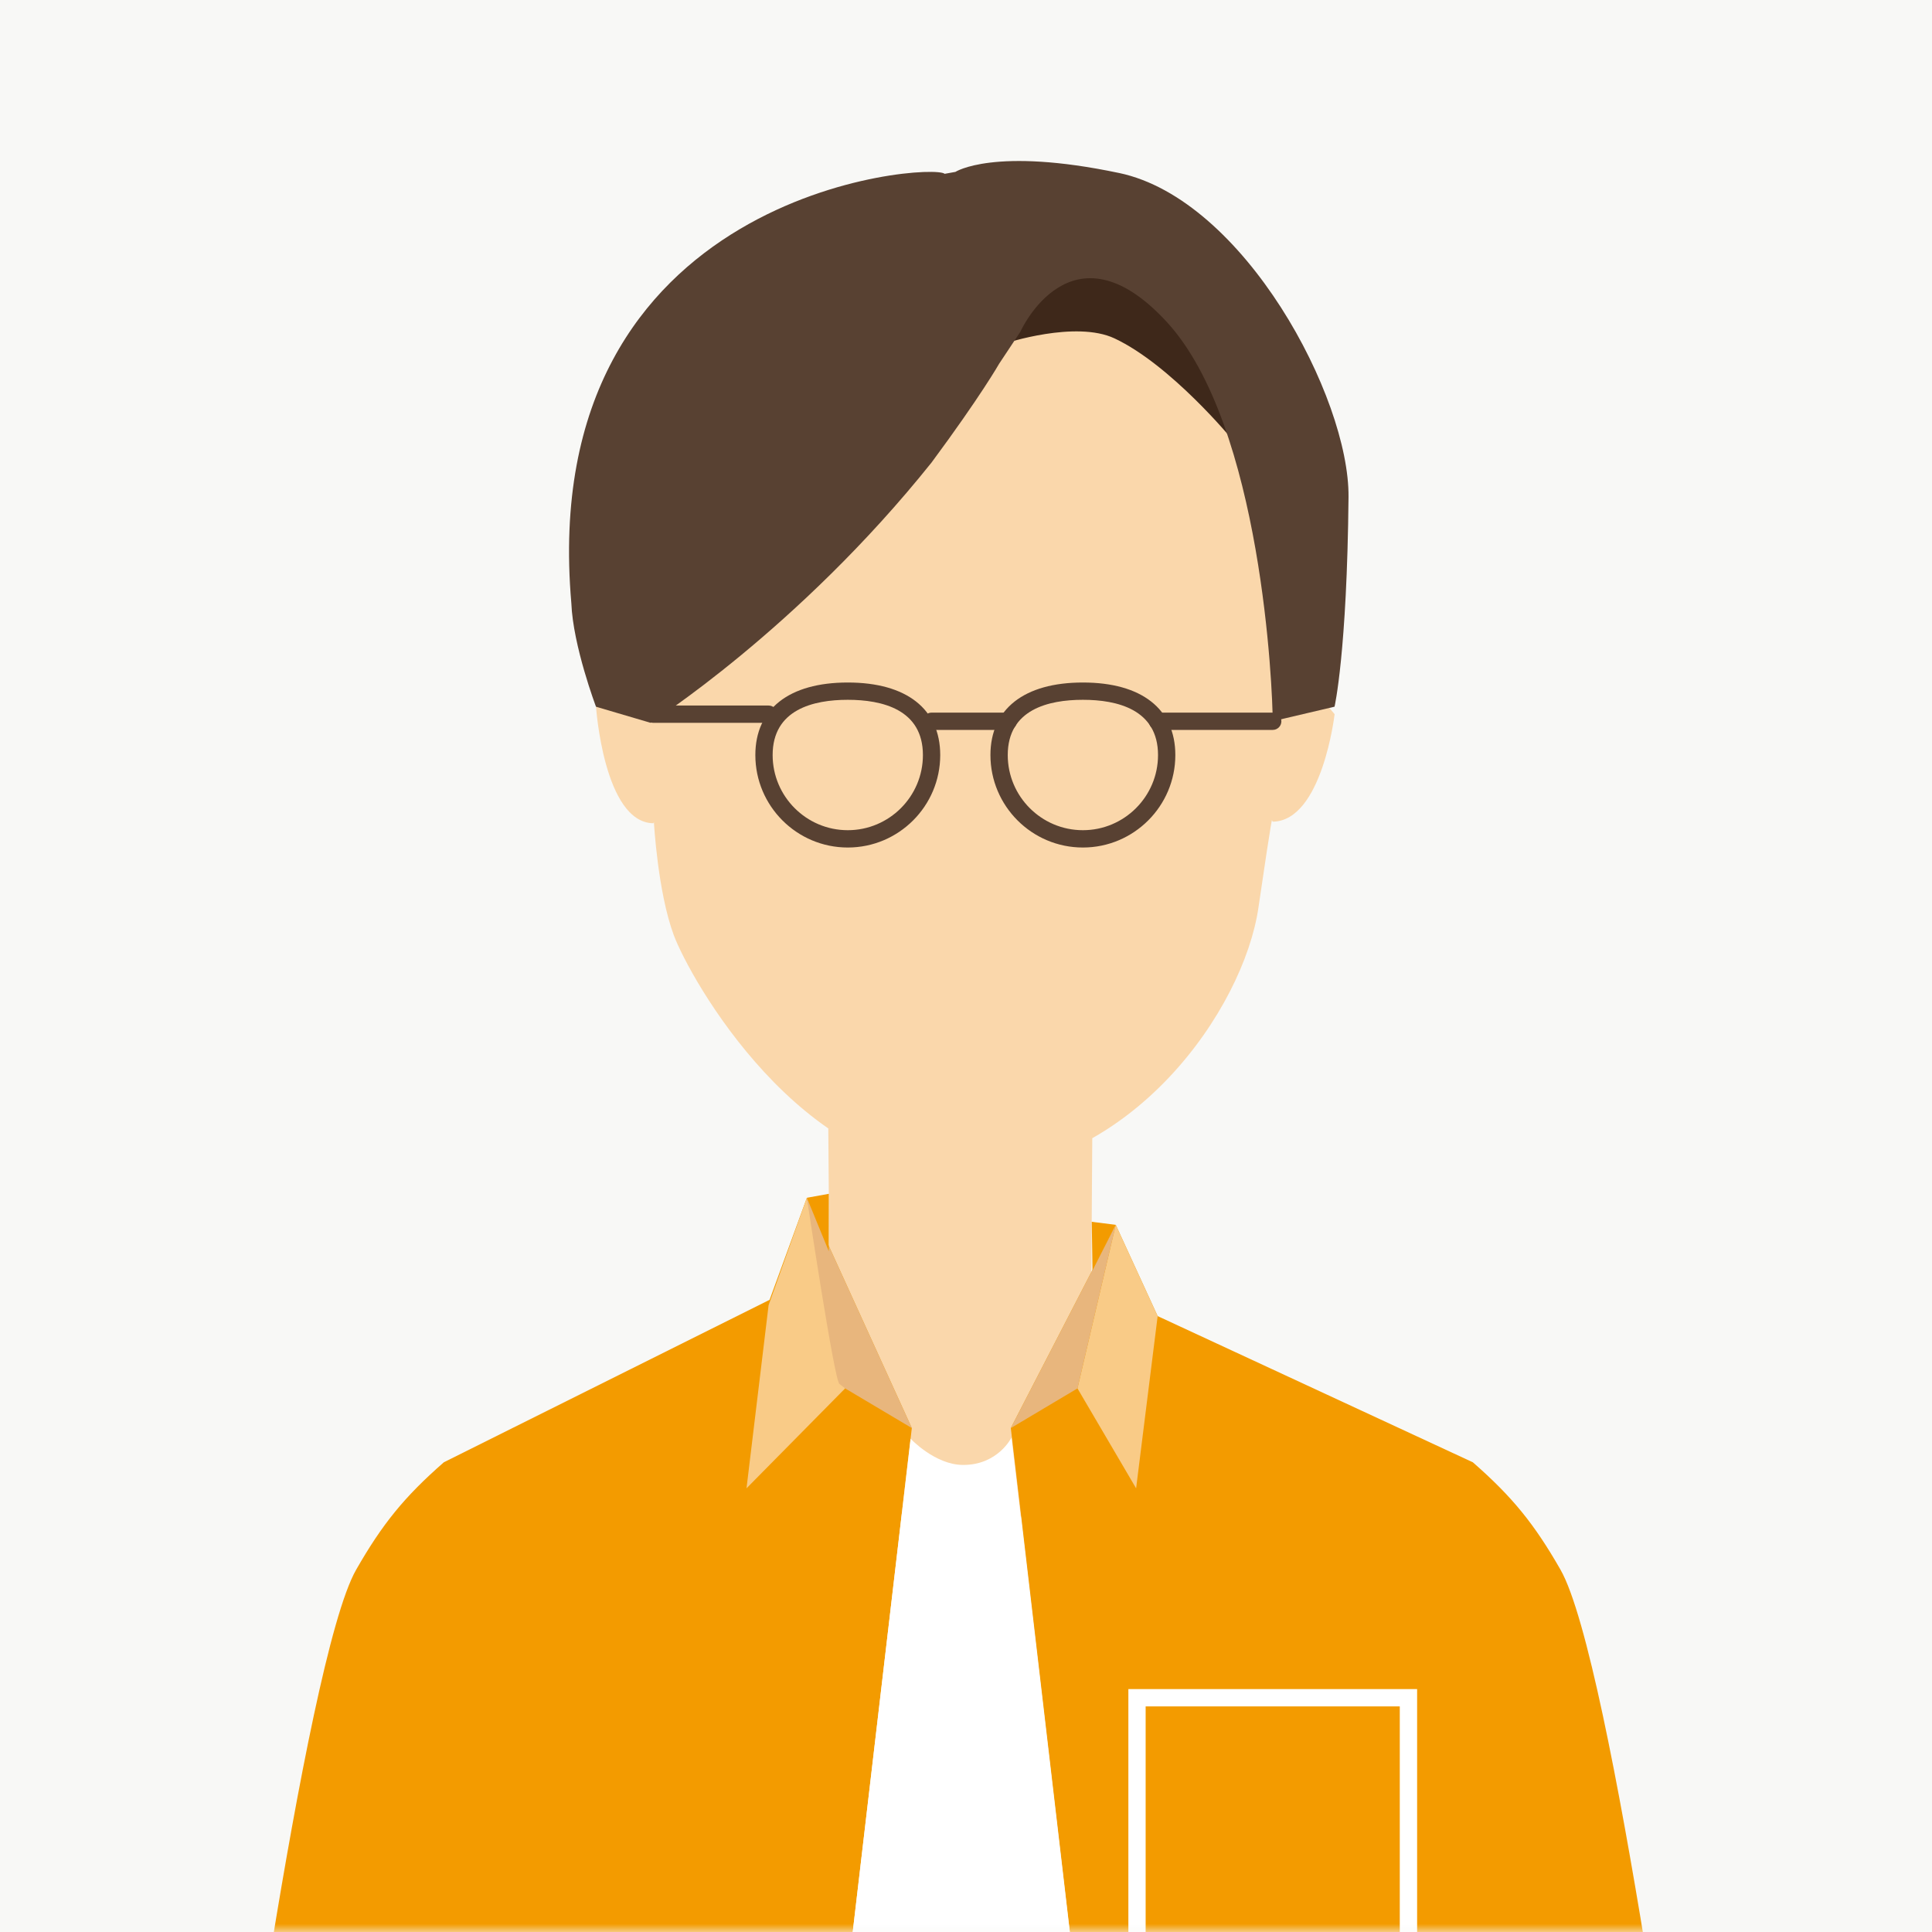 <svg width="120" height="120" viewBox="0 0 120 120" fill="none" xmlns="http://www.w3.org/2000/svg">
<rect width="120" height="120" fill="#F8F8F6"/>
<mask id="mask0_1057_9019" style="mask-type:alpha" maskUnits="userSpaceOnUse" x="0" y="0" width="120" height="120">
<rect width="120" height="120" fill="#D9D9D9"/>
</mask>
<g mask="url(#mask0_1057_9019)">
<path d="M51.447 70.09L51.628 93.89L67.684 94.302L67.843 70.697L51.447 70.09Z" fill="#FAD7AB"/>
<path d="M81.272 42.427C81.683 31.619 77.36 15.46 58.731 14.842C40.101 14.224 38.557 43.764 38.557 43.764L37.02 43.896C37.02 43.896 37.507 51.089 40.58 51.134L40.616 51.071C40.616 51.071 40.85 55.392 41.848 58.079C42.847 60.767 49.755 73.125 60.043 72.895C70.329 72.665 77.239 62.685 78.161 56.39C79.083 50.094 79.009 50.969 79.009 50.969L79.054 51.036C82.128 50.991 82.895 44.359 82.895 44.359L81.273 42.427H81.272Z" fill="#FAD7AB"/>
<path d="M50.116 74.397L47.8 80.735L27.568 90.825C25.113 92.973 23.744 94.662 22.122 97.497C18.894 103.141 14 140.196 14 140.196L50.116 144.28L56.635 88.701L50.116 74.397Z" fill="#F39B00"/>
<path d="M96.926 97.497C95.304 94.662 93.936 92.972 91.48 90.825L71.904 81.745L69.301 76.075L62.783 88.699L69.301 144.279L105.048 140.195C105.048 140.195 100.154 103.139 96.925 97.496L96.926 97.497Z" fill="#F39B00"/>
<path d="M50.116 74.397L52.493 86.236L46.367 92.442L47.739 81.067L50.116 74.397Z" fill="#F9CB87"/>
<path d="M69.301 76.076L66.924 86.236L70.566 92.442L71.904 81.747L69.301 76.076Z" fill="#F9CB87"/>
<path d="M52.657 52.641C49.492 52.641 46.916 50.065 46.916 46.899C46.916 44.034 49.009 42.392 52.657 42.392C56.306 42.392 58.399 44.035 58.399 46.899C58.399 50.065 55.823 52.641 52.657 52.641ZM52.657 43.466C50.529 43.466 47.99 44.061 47.99 46.898C47.99 49.471 50.084 51.565 52.657 51.565C55.231 51.565 57.324 49.471 57.324 46.898C57.324 44.061 54.786 43.466 52.657 43.466Z" fill="#584132"/>
<path d="M67.26 52.641C64.094 52.641 61.518 50.065 61.518 46.899C61.518 44.034 63.612 42.392 67.26 42.392C70.908 42.392 73.002 44.035 73.002 46.899C73.002 50.065 70.426 52.641 67.26 52.641ZM67.26 43.466C65.13 43.466 62.593 44.061 62.593 46.898C62.593 49.471 64.687 51.565 67.26 51.565C69.833 51.565 71.927 49.471 71.927 46.898C71.927 44.061 69.388 43.466 67.26 43.466Z" fill="#584132"/>
<path d="M62.627 45.336H57.862C57.565 45.336 57.324 45.096 57.324 44.799C57.324 44.502 57.565 44.261 57.862 44.261H62.627C62.924 44.261 63.164 44.502 63.164 44.799C63.164 45.096 62.924 45.336 62.627 45.336Z" fill="#584132"/>
<path d="M47.739 44.897H40.578C40.281 44.897 40.041 44.656 40.041 44.359C40.041 44.062 40.281 43.822 40.578 43.822H47.739C48.036 43.822 48.277 44.062 48.277 44.359C48.277 44.656 48.036 44.897 47.739 44.897Z" fill="#584132"/>
<path d="M79.052 45.336H71.895C71.598 45.336 71.357 45.096 71.357 44.799C71.357 44.502 71.598 44.261 71.895 44.261H79.052C79.349 44.261 79.589 44.502 79.589 44.799C79.589 45.096 79.349 45.336 79.052 45.336Z" fill="#584132"/>
<path d="M62.783 88.701L66.924 86.236L69.301 76.076L62.783 88.701Z" fill="#E8B67D"/>
<path d="M62.824 89.292C62.824 89.292 61.984 91 59.813 90.99C58.077 90.984 56.558 89.361 56.558 89.361L50.118 144.28H69.303L62.826 89.292H62.824Z" fill="white"/>
<path d="M79.058 128.244L70.085 123.286V104.913H88.02V123.054L79.058 128.244ZM71.158 122.651L79.045 127.007L86.943 122.433V105.987H71.158V122.651Z" fill="white"/>
<path d="M50.116 74.396C50.116 74.396 51.834 85.861 52.143 85.963L52.493 86.236L56.635 88.699L50.116 74.395V74.396Z" fill="#E8B67D"/>
<path d="M62.436 21.327C62.436 21.327 66.655 14.534 70.464 17.004C74.272 19.474 76.536 27.297 76.536 27.297C76.536 27.297 72.728 22.666 69.229 21.02C66.811 19.881 62.436 21.328 62.436 21.328V21.327Z" fill="#3E281A"/>
<path d="M69.508 10.745C61.744 9.11 59.341 10.677 59.341 10.677L58.675 10.796C57.89 10.084 33.257 11.777 35.487 37.462C35.589 40.118 37.019 43.896 37.019 43.896L40.409 44.895C40.409 44.895 49.581 39.084 57.862 28.726C60.925 24.588 62.056 22.596 62.056 22.596L63.378 20.603C63.378 20.603 66.533 13.553 72.464 19.99C78.396 26.427 79.05 42.927 79.05 44.797L82.891 43.894C82.891 43.894 83.666 40.534 83.759 30.871C83.818 24.689 77.271 12.378 69.507 10.744L69.508 10.745Z" fill="#584132"/>
<path d="M67.811 75.889L69.301 76.076L67.857 78.909L67.811 75.889Z" fill="#F39B00"/>
<path d="M50.116 74.396L51.479 74.15V77.719L50.116 74.396Z" fill="#F39B00"/>
</g>
</svg>
